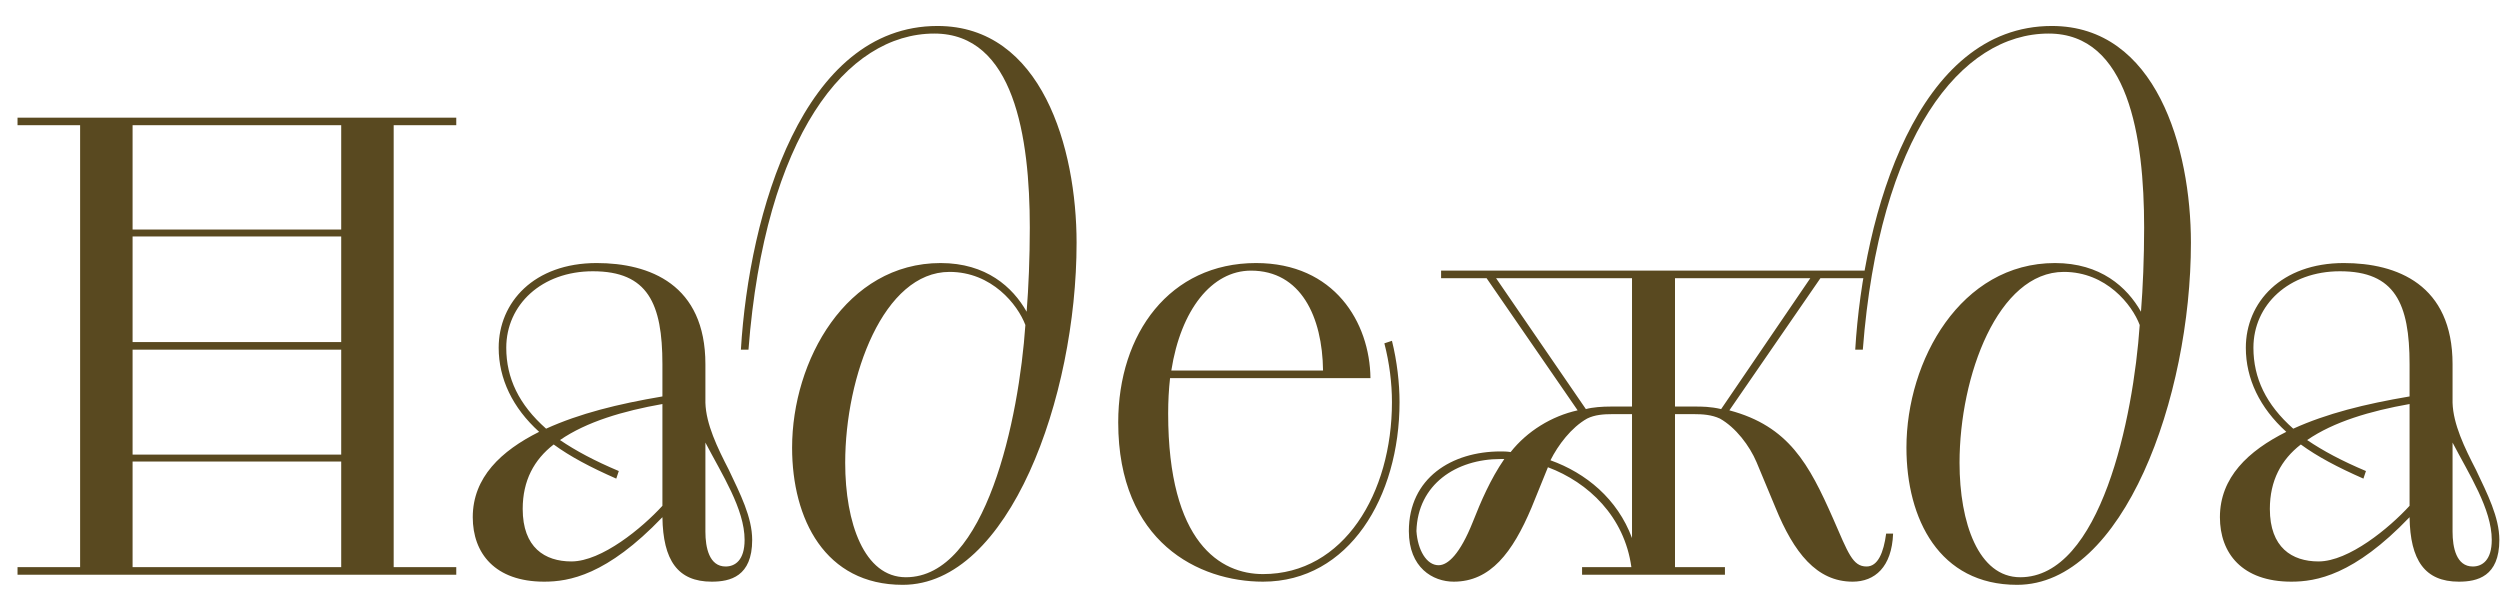 <?xml version="1.0" encoding="UTF-8"?> <svg xmlns="http://www.w3.org/2000/svg" width="87" height="21" viewBox="0 0 87 21" fill="none"><path d="M0.61 19.736H2.788V4.358H0.61V4.094H15.878V4.358H13.7V19.736H15.878V20H0.61V19.736ZM4.614 16.062V19.736H11.874V16.062H4.614ZM4.614 8.23V11.904H11.874V8.23H4.614ZM4.614 12.168V15.82H11.874V12.168H4.614ZM4.614 4.358V7.988H11.874V4.358H4.614ZM24.548 12.674V14.016C24.57 14.764 24.966 15.578 25.362 16.348C25.758 17.184 26.176 17.998 26.176 18.79C26.176 20.066 25.406 20.242 24.768 20.242C23.58 20.242 23.074 19.494 23.052 17.998C21.116 20.022 19.796 20.242 18.938 20.242C17.222 20.242 16.452 19.252 16.452 17.998C16.452 16.612 17.442 15.688 18.762 15.028C17.838 14.192 17.354 13.18 17.354 12.102C17.354 10.518 18.586 9.154 20.764 9.154C22.612 9.154 24.548 9.902 24.548 12.674ZM23.052 13.796V12.674C23.052 10.562 22.546 9.44 20.632 9.44C18.85 9.44 17.618 10.606 17.618 12.102C17.618 13.158 18.058 14.082 19.004 14.918C20.17 14.39 21.49 14.06 23.052 13.796ZM21.534 16.392L21.446 16.656C20.544 16.26 19.84 15.886 19.268 15.468C18.586 15.996 18.19 16.722 18.19 17.712C18.19 19.054 18.96 19.538 19.884 19.538C20.94 19.538 22.348 18.372 23.052 17.602V14.06C21.688 14.302 20.412 14.676 19.488 15.314C20.038 15.688 20.698 16.04 21.534 16.392ZM24.548 15.402V18.504C24.548 19.054 24.68 19.714 25.252 19.714C25.582 19.714 25.912 19.494 25.912 18.79C25.912 17.712 25.12 16.502 24.548 15.402ZM26.047 12.168H25.783C26.069 7.416 27.939 0.904 32.625 0.904C36.255 0.904 37.465 5.15 37.465 8.45C37.465 13.84 35.111 20.352 31.415 20.352C28.709 20.352 27.565 18.064 27.565 15.578C27.565 12.542 29.457 9.154 32.735 9.154C34.319 9.154 35.243 9.99 35.727 10.848C35.793 10.012 35.837 8.978 35.837 7.922C35.837 4.754 35.287 1.168 32.515 1.168C29.457 1.168 26.619 4.732 26.047 12.168ZM31.525 20.088C34.319 20.088 35.463 14.544 35.683 11.31C35.419 10.606 34.517 9.462 33.043 9.462C30.755 9.462 29.413 13.07 29.413 16.106C29.413 18.196 30.073 20.088 31.525 20.088ZM47.692 13.158H40.718C40.674 13.554 40.652 13.95 40.652 14.39C40.652 18.9 42.478 19.978 43.952 19.978C46.768 19.978 48.44 17.162 48.44 13.994C48.44 13.334 48.352 12.63 48.176 11.948L48.44 11.86C48.616 12.564 48.704 13.334 48.704 13.994C48.704 17.294 46.944 20.242 43.952 20.242C41.73 20.242 38.914 18.878 38.914 14.698C38.914 11.596 40.718 9.154 43.71 9.154C46.438 9.154 47.67 11.222 47.692 13.158ZM43.534 9.418C42.17 9.418 41.092 10.782 40.762 12.894H46.042C46.02 11.024 45.272 9.418 43.534 9.418ZM55.056 20V19.736H56.772C56.53 17.976 55.276 16.788 53.868 16.26L53.296 17.668C52.636 19.23 51.866 20.242 50.59 20.242C49.864 20.242 49.028 19.758 49.028 18.482C49.028 16.634 50.524 15.71 52.218 15.71C52.328 15.71 52.438 15.71 52.57 15.732C53.142 15.006 54 14.478 54.902 14.28L51.734 9.682H50.15V9.418H64.934V9.682H63.35L60.182 14.28C62.25 14.83 62.954 16.15 63.79 18.042C64.318 19.252 64.472 19.714 64.956 19.714C65.352 19.714 65.55 19.23 65.638 18.57H65.88C65.836 19.736 65.242 20.242 64.472 20.242C63.218 20.242 62.426 19.23 61.788 17.668L61.128 16.084C60.886 15.512 60.402 14.874 59.852 14.566C59.566 14.434 59.258 14.412 58.95 14.412H58.29V19.736H60.028V20H55.056ZM56.068 14.148H56.794V9.682H52.064L55.188 14.236C55.43 14.17 55.76 14.148 56.068 14.148ZM59.896 14.236L62.998 9.682H58.29V14.148H58.994C59.214 14.148 59.522 14.148 59.896 14.236ZM56.794 18.724V14.412H56.112C55.804 14.412 55.496 14.434 55.232 14.566C54.682 14.874 54.22 15.49 53.956 16.018C55.188 16.458 56.288 17.36 56.794 18.724ZM52.35 15.974H52.218C50.678 15.974 49.336 16.854 49.292 18.482C49.336 19.142 49.644 19.67 50.062 19.67C50.392 19.67 50.81 19.274 51.25 18.174C51.536 17.448 51.866 16.678 52.35 15.974ZM64.826 12.168H64.562C64.848 7.416 66.718 0.904 71.404 0.904C75.034 0.904 76.244 5.15 76.244 8.45C76.244 13.84 73.89 20.352 70.194 20.352C67.488 20.352 66.344 18.064 66.344 15.578C66.344 12.542 68.236 9.154 71.514 9.154C73.098 9.154 74.022 9.99 74.506 10.848C74.572 10.012 74.616 8.978 74.616 7.922C74.616 4.754 74.066 1.168 71.294 1.168C68.236 1.168 65.398 4.732 64.826 12.168ZM70.304 20.088C73.098 20.088 74.242 14.544 74.462 11.31C74.198 10.606 73.296 9.462 71.822 9.462C69.534 9.462 68.192 13.07 68.192 16.106C68.192 18.196 68.852 20.088 70.304 20.088ZM85.349 12.674V14.016C85.371 14.764 85.767 15.578 86.163 16.348C86.559 17.184 86.977 17.998 86.977 18.79C86.977 20.066 86.207 20.242 85.569 20.242C84.381 20.242 83.875 19.494 83.853 17.998C81.917 20.022 80.597 20.242 79.739 20.242C78.023 20.242 77.253 19.252 77.253 17.998C77.253 16.612 78.243 15.688 79.563 15.028C78.639 14.192 78.155 13.18 78.155 12.102C78.155 10.518 79.387 9.154 81.565 9.154C83.413 9.154 85.349 9.902 85.349 12.674ZM83.853 13.796V12.674C83.853 10.562 83.347 9.44 81.433 9.44C79.651 9.44 78.419 10.606 78.419 12.102C78.419 13.158 78.859 14.082 79.805 14.918C80.971 14.39 82.291 14.06 83.853 13.796ZM82.335 16.392L82.247 16.656C81.345 16.26 80.641 15.886 80.069 15.468C79.387 15.996 78.991 16.722 78.991 17.712C78.991 19.054 79.761 19.538 80.685 19.538C81.741 19.538 83.149 18.372 83.853 17.602V14.06C82.489 14.302 81.213 14.676 80.289 15.314C80.839 15.688 81.499 16.04 82.335 16.392ZM85.349 15.402V18.504C85.349 19.054 85.481 19.714 86.053 19.714C86.383 19.714 86.713 19.494 86.713 18.79C86.713 17.712 85.921 16.502 85.349 15.402Z" fill="#594920"></path></svg> 